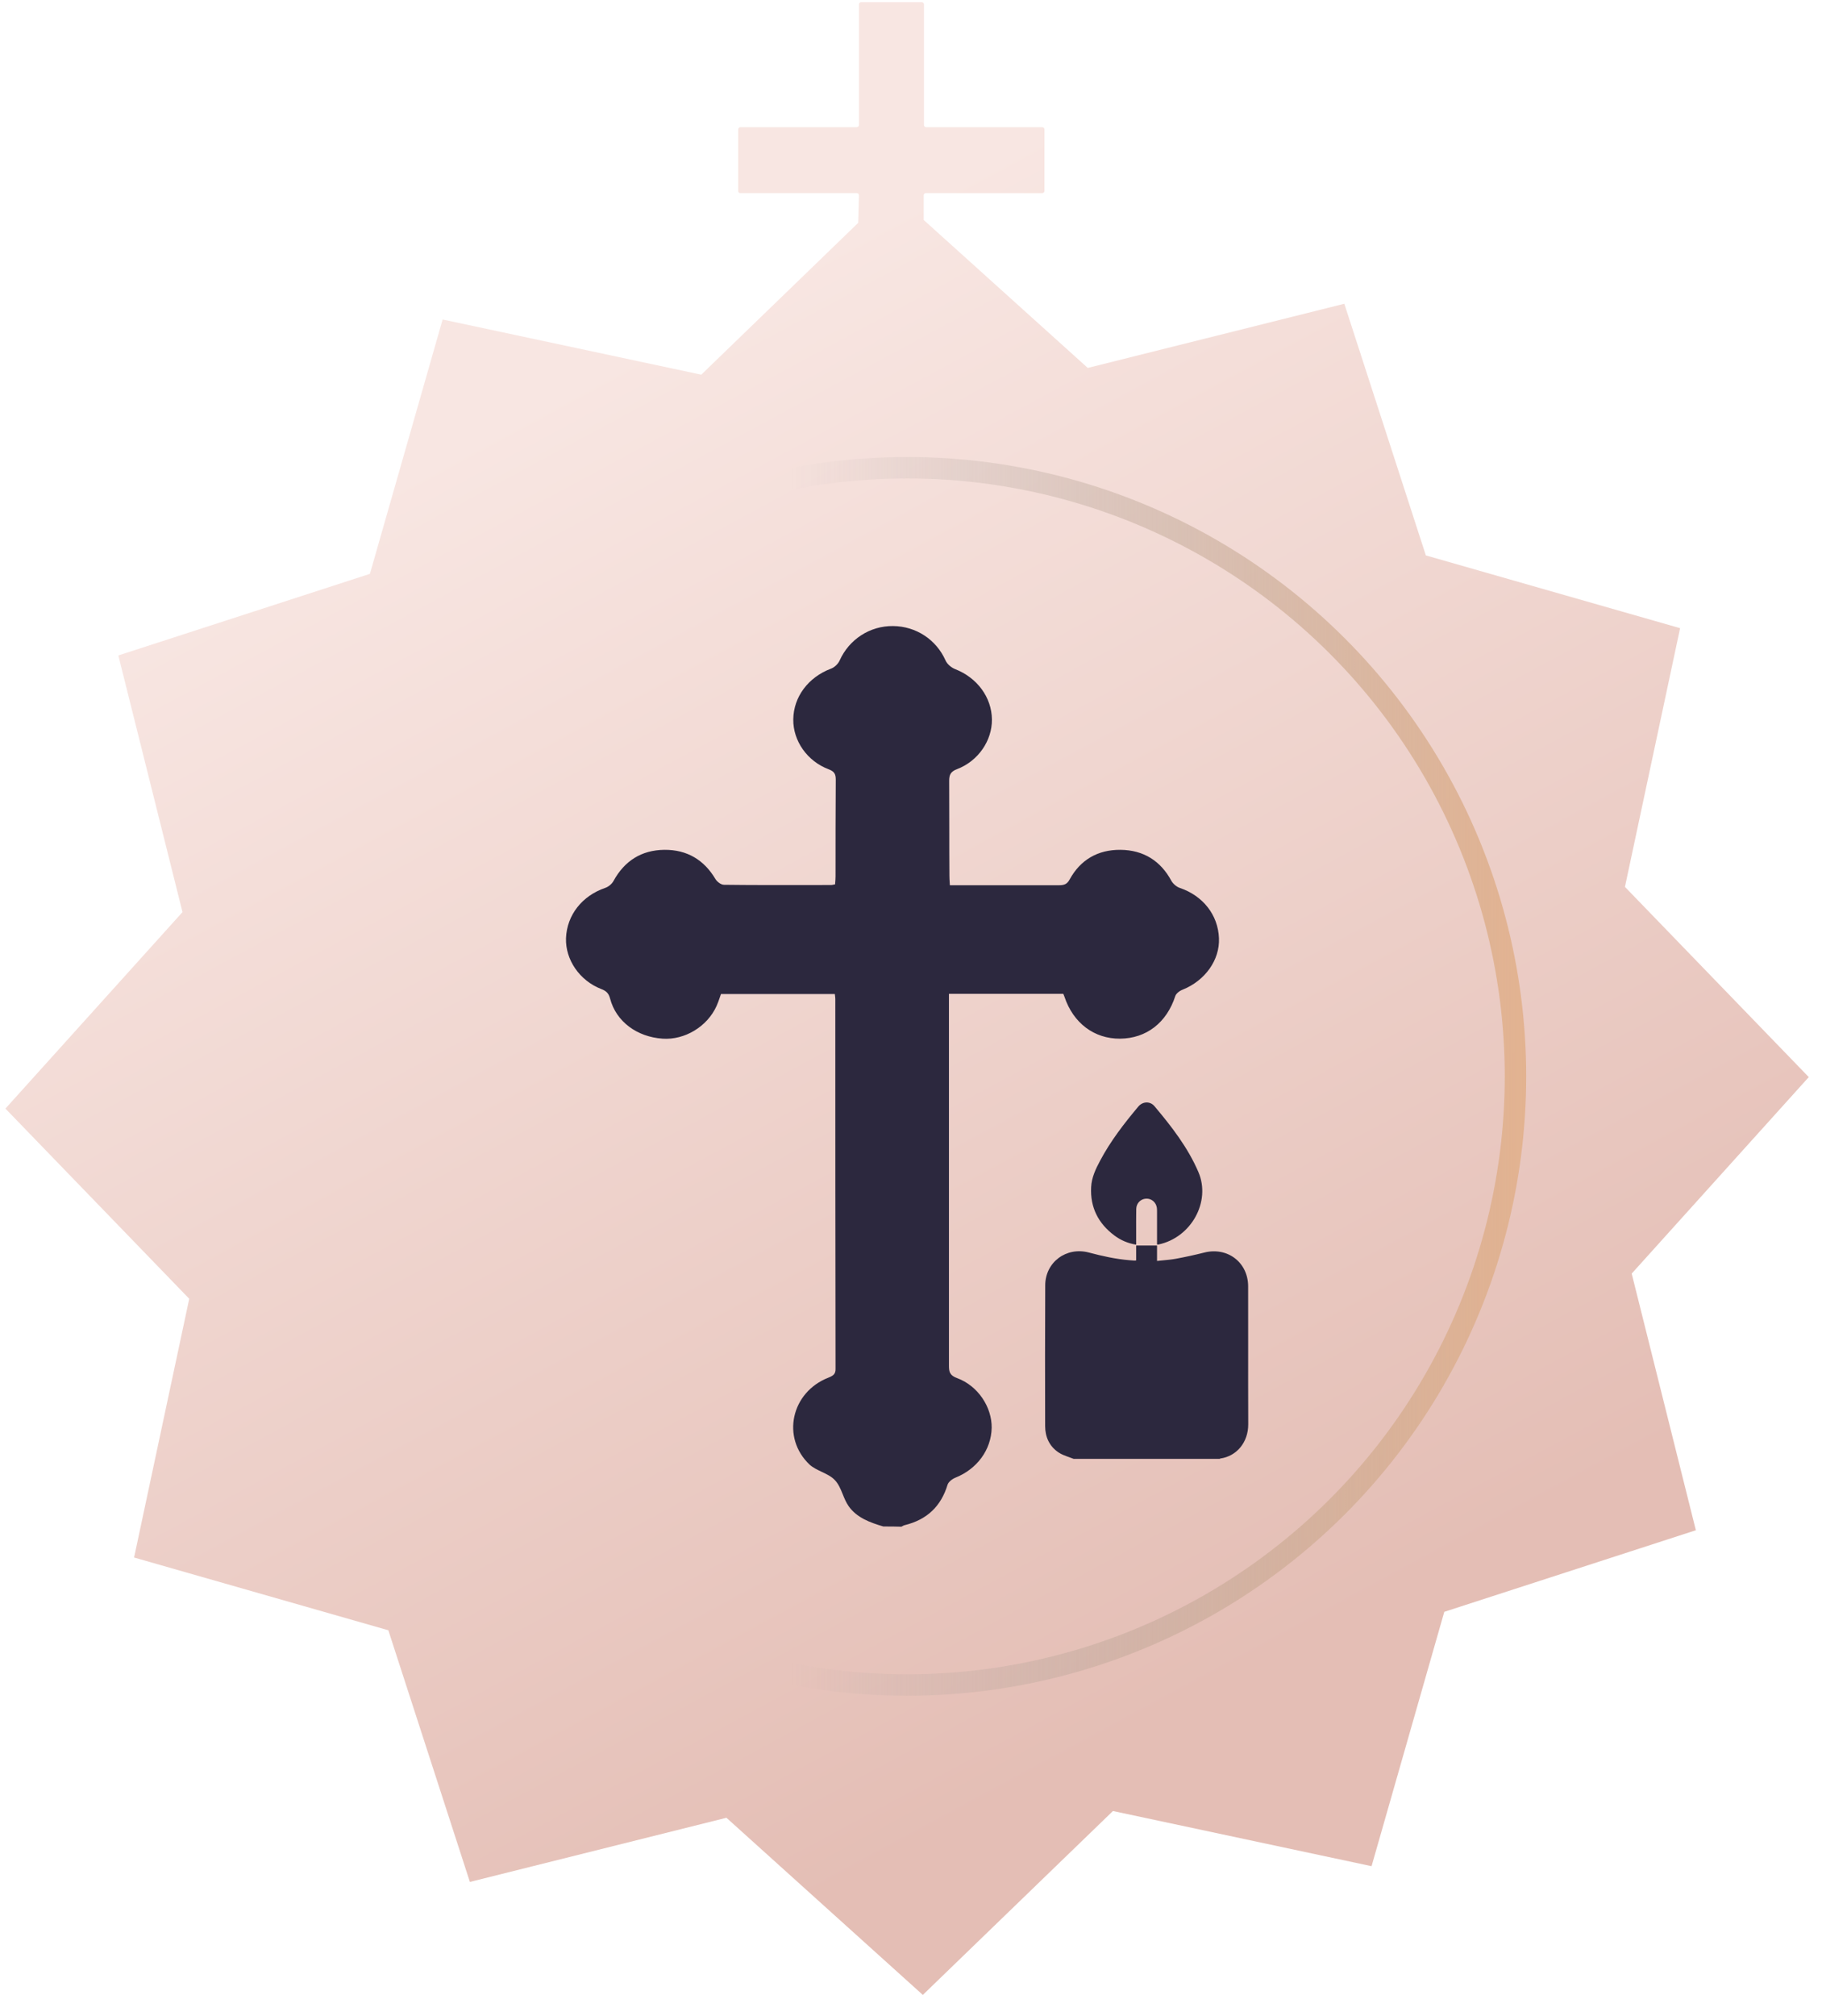 <svg width="85" height="94" viewBox="0 0 85 94" fill="none" xmlns="http://www.w3.org/2000/svg">
<path fill-rule="evenodd" clip-rule="evenodd" d="M39.975 9.005L34.535 9.005C34.487 9.005 34.439 8.968 34.439 8.919V6.029C34.439 5.98 34.487 5.931 34.535 5.931L39.975 5.931C40.023 5.931 40.072 5.882 40.072 5.833V0.2C40.072 0.151 40.12 0.102 40.168 0.102L43.008 0.102C43.056 0.102 43.105 0.151 43.105 0.2V5.833C43.105 5.882 43.153 5.931 43.201 5.931L48.629 5.931C48.677 5.931 48.725 5.98 48.725 6.029V8.907C48.725 8.956 48.677 9.005 48.629 9.005H43.189C43.141 9.005 43.092 9.054 43.092 9.103V10.257L50.746 17.157L62.715 14.165L66.519 25.9L78.38 29.293L75.807 41.358L84.383 50.227L76.122 59.39L79.115 71.358L67.379 75.163L63.986 87.024L51.921 84.451L43.052 93.027L33.89 84.766L21.921 87.758L18.117 76.023L6.255 72.63L8.828 60.564L0.253 51.696L8.514 42.533L5.521 30.565L17.257 26.76L20.649 14.899L32.715 17.472L40.036 10.393L40.072 9.103C40.072 9.054 40.023 9.005 39.975 9.005Z" fill="url(#paint0_linear_350_1935)"/>
<circle cx="42.318" cy="50.193" r="28.382" transform="rotate(90 42.318 50.193)" stroke="url(#paint1_linear_350_1935)"/>
<g clip-path="url(#clip0_350_1935)">
<path fill-rule="evenodd" clip-rule="evenodd" d="M39.594 70.24C39.971 70.773 40.585 70.999 41.21 71.183C41.501 71.183 41.792 71.183 42.051 71.193C42.073 71.185 42.094 71.172 42.114 71.16C42.143 71.144 42.17 71.127 42.202 71.122C43.258 70.865 43.904 70.23 44.206 69.235C44.249 69.102 44.421 68.969 44.572 68.907C45.574 68.507 46.242 67.616 46.264 66.58C46.275 65.617 45.628 64.622 44.648 64.263C44.313 64.14 44.27 63.976 44.27 63.689V46.795V46.344H49.604C49.611 46.359 49.617 46.374 49.623 46.388C49.638 46.42 49.65 46.449 49.658 46.477C50.067 47.708 51.048 48.446 52.255 48.435C53.483 48.425 54.431 47.687 54.83 46.447C54.873 46.324 55.035 46.2 55.175 46.149C56.22 45.729 56.91 44.765 56.867 43.75C56.824 42.664 56.123 41.772 55.035 41.403C54.884 41.352 54.722 41.208 54.647 41.075C54.151 40.152 53.354 39.64 52.276 39.629C51.21 39.619 50.401 40.101 49.906 41.003C49.787 41.229 49.647 41.28 49.41 41.28H45.531H44.313C44.311 41.245 44.309 41.212 44.307 41.181C44.299 41.053 44.292 40.946 44.292 40.839C44.286 40.101 44.286 39.363 44.286 38.625C44.286 37.887 44.286 37.149 44.281 36.41C44.281 36.134 44.346 35.98 44.648 35.867C45.639 35.488 46.285 34.534 46.275 33.55C46.264 32.515 45.585 31.603 44.561 31.203C44.378 31.131 44.184 30.967 44.109 30.793C43.678 29.829 42.74 29.204 41.663 29.194C40.574 29.183 39.615 29.819 39.174 30.793C39.109 30.947 38.937 31.121 38.764 31.182C37.708 31.582 37.019 32.494 37.008 33.55C36.997 34.545 37.654 35.498 38.667 35.877C38.937 35.98 38.99 36.113 38.99 36.359C38.98 37.866 38.98 39.363 38.98 40.87C38.98 40.977 38.971 41.077 38.962 41.189C38.961 41.205 38.959 41.222 38.958 41.239C38.926 41.243 38.898 41.249 38.873 41.255C38.837 41.263 38.806 41.27 38.775 41.27C38.357 41.27 37.94 41.27 37.523 41.271C36.274 41.273 35.028 41.275 33.775 41.259C33.635 41.259 33.452 41.116 33.377 40.993C32.849 40.101 32.051 39.619 30.995 39.629C29.918 39.64 29.131 40.152 28.625 41.075C28.549 41.218 28.388 41.352 28.237 41.403C27.159 41.772 26.448 42.664 26.405 43.75C26.373 44.755 27.041 45.729 28.043 46.118C28.291 46.211 28.398 46.324 28.463 46.57C28.743 47.636 29.713 48.353 30.909 48.435C31.943 48.507 32.999 47.871 33.43 46.908C33.488 46.784 33.531 46.656 33.573 46.533C33.593 46.472 33.614 46.412 33.635 46.354H38.947C38.95 46.384 38.954 46.41 38.956 46.434C38.964 46.493 38.969 46.539 38.969 46.59C38.969 52.331 38.969 58.072 38.98 63.812C38.99 64.079 38.872 64.151 38.646 64.243C36.911 64.919 36.437 67.041 37.773 68.302C37.929 68.442 38.133 68.538 38.334 68.634C38.564 68.743 38.792 68.851 38.947 69.02C39.121 69.202 39.218 69.441 39.316 69.682C39.395 69.876 39.474 70.071 39.594 70.24ZM51.986 57.611C52.282 57.834 52.619 57.98 53.004 58.041V57.855C53.004 57.732 53.004 57.609 53.004 57.487V57.486V57.486C53.003 57.117 53.002 56.746 53.008 56.379C53.013 56.111 53.207 55.912 53.463 55.896C53.714 55.88 53.933 56.062 53.97 56.322C53.978 56.387 53.978 56.452 53.978 56.516V58.033C53.985 58.033 53.992 58.033 53.997 58.033C54.005 58.034 54.011 58.034 54.016 58.034C54.031 58.035 54.039 58.035 54.047 58.033C55.576 57.709 56.5 56.034 55.908 54.655C55.413 53.503 54.655 52.53 53.856 51.581C53.653 51.342 53.304 51.358 53.102 51.605C52.437 52.396 51.808 53.211 51.321 54.128C51.115 54.513 50.924 54.914 50.904 55.361C50.855 56.301 51.236 57.052 51.986 57.611ZM58.228 59.988C58.228 58.869 57.267 58.135 56.18 58.41C55.742 58.52 55.296 58.617 54.854 58.699C54.651 58.736 54.446 58.755 54.234 58.775L54.234 58.775C54.15 58.783 54.065 58.791 53.978 58.8V58.082H53.004V58.776C52.992 58.777 52.981 58.778 52.972 58.779L52.972 58.779C52.954 58.782 52.941 58.784 52.927 58.784C52.85 58.78 52.777 58.776 52.7 58.767C52.051 58.715 51.423 58.573 50.794 58.407C49.744 58.131 48.766 58.857 48.762 59.935C48.75 62.121 48.754 64.307 48.758 66.493C48.758 67.004 48.953 67.442 49.383 67.73C49.527 67.826 49.697 67.887 49.868 67.948C49.942 67.974 50.016 68.001 50.089 68.03H56.902C56.91 68.022 56.918 68.014 56.926 68.014C57.693 67.909 58.236 67.256 58.232 66.416C58.227 65.19 58.228 63.966 58.229 62.742V62.741C58.229 61.823 58.23 60.906 58.228 59.988Z" fill="#2C283E"/>
</g>
<defs>
<linearGradient id="paint0_linear_350_1935" x1="-2.617" y1="33.599" x2="29.617" y2="93.371" gradientUnits="userSpaceOnUse">
<stop stop-color="#F8E6E2"/>
<stop offset="1" stop-color="#E4BEB5"/>
</linearGradient>
<linearGradient id="paint1_linear_350_1935" x1="42.318" y1="18.059" x2="42.318" y2="55.61" gradientUnits="userSpaceOnUse">
<stop stop-color="#E9B38B"/>
<stop offset="1" stop-color="#979797" stop-opacity="0"/>
</linearGradient>
<clipPath id="clip0_350_1935">
<rect width="42" height="42" fill="white" transform="translate(21.318 29.193)"/>
</clipPath>
</defs>
</svg>
